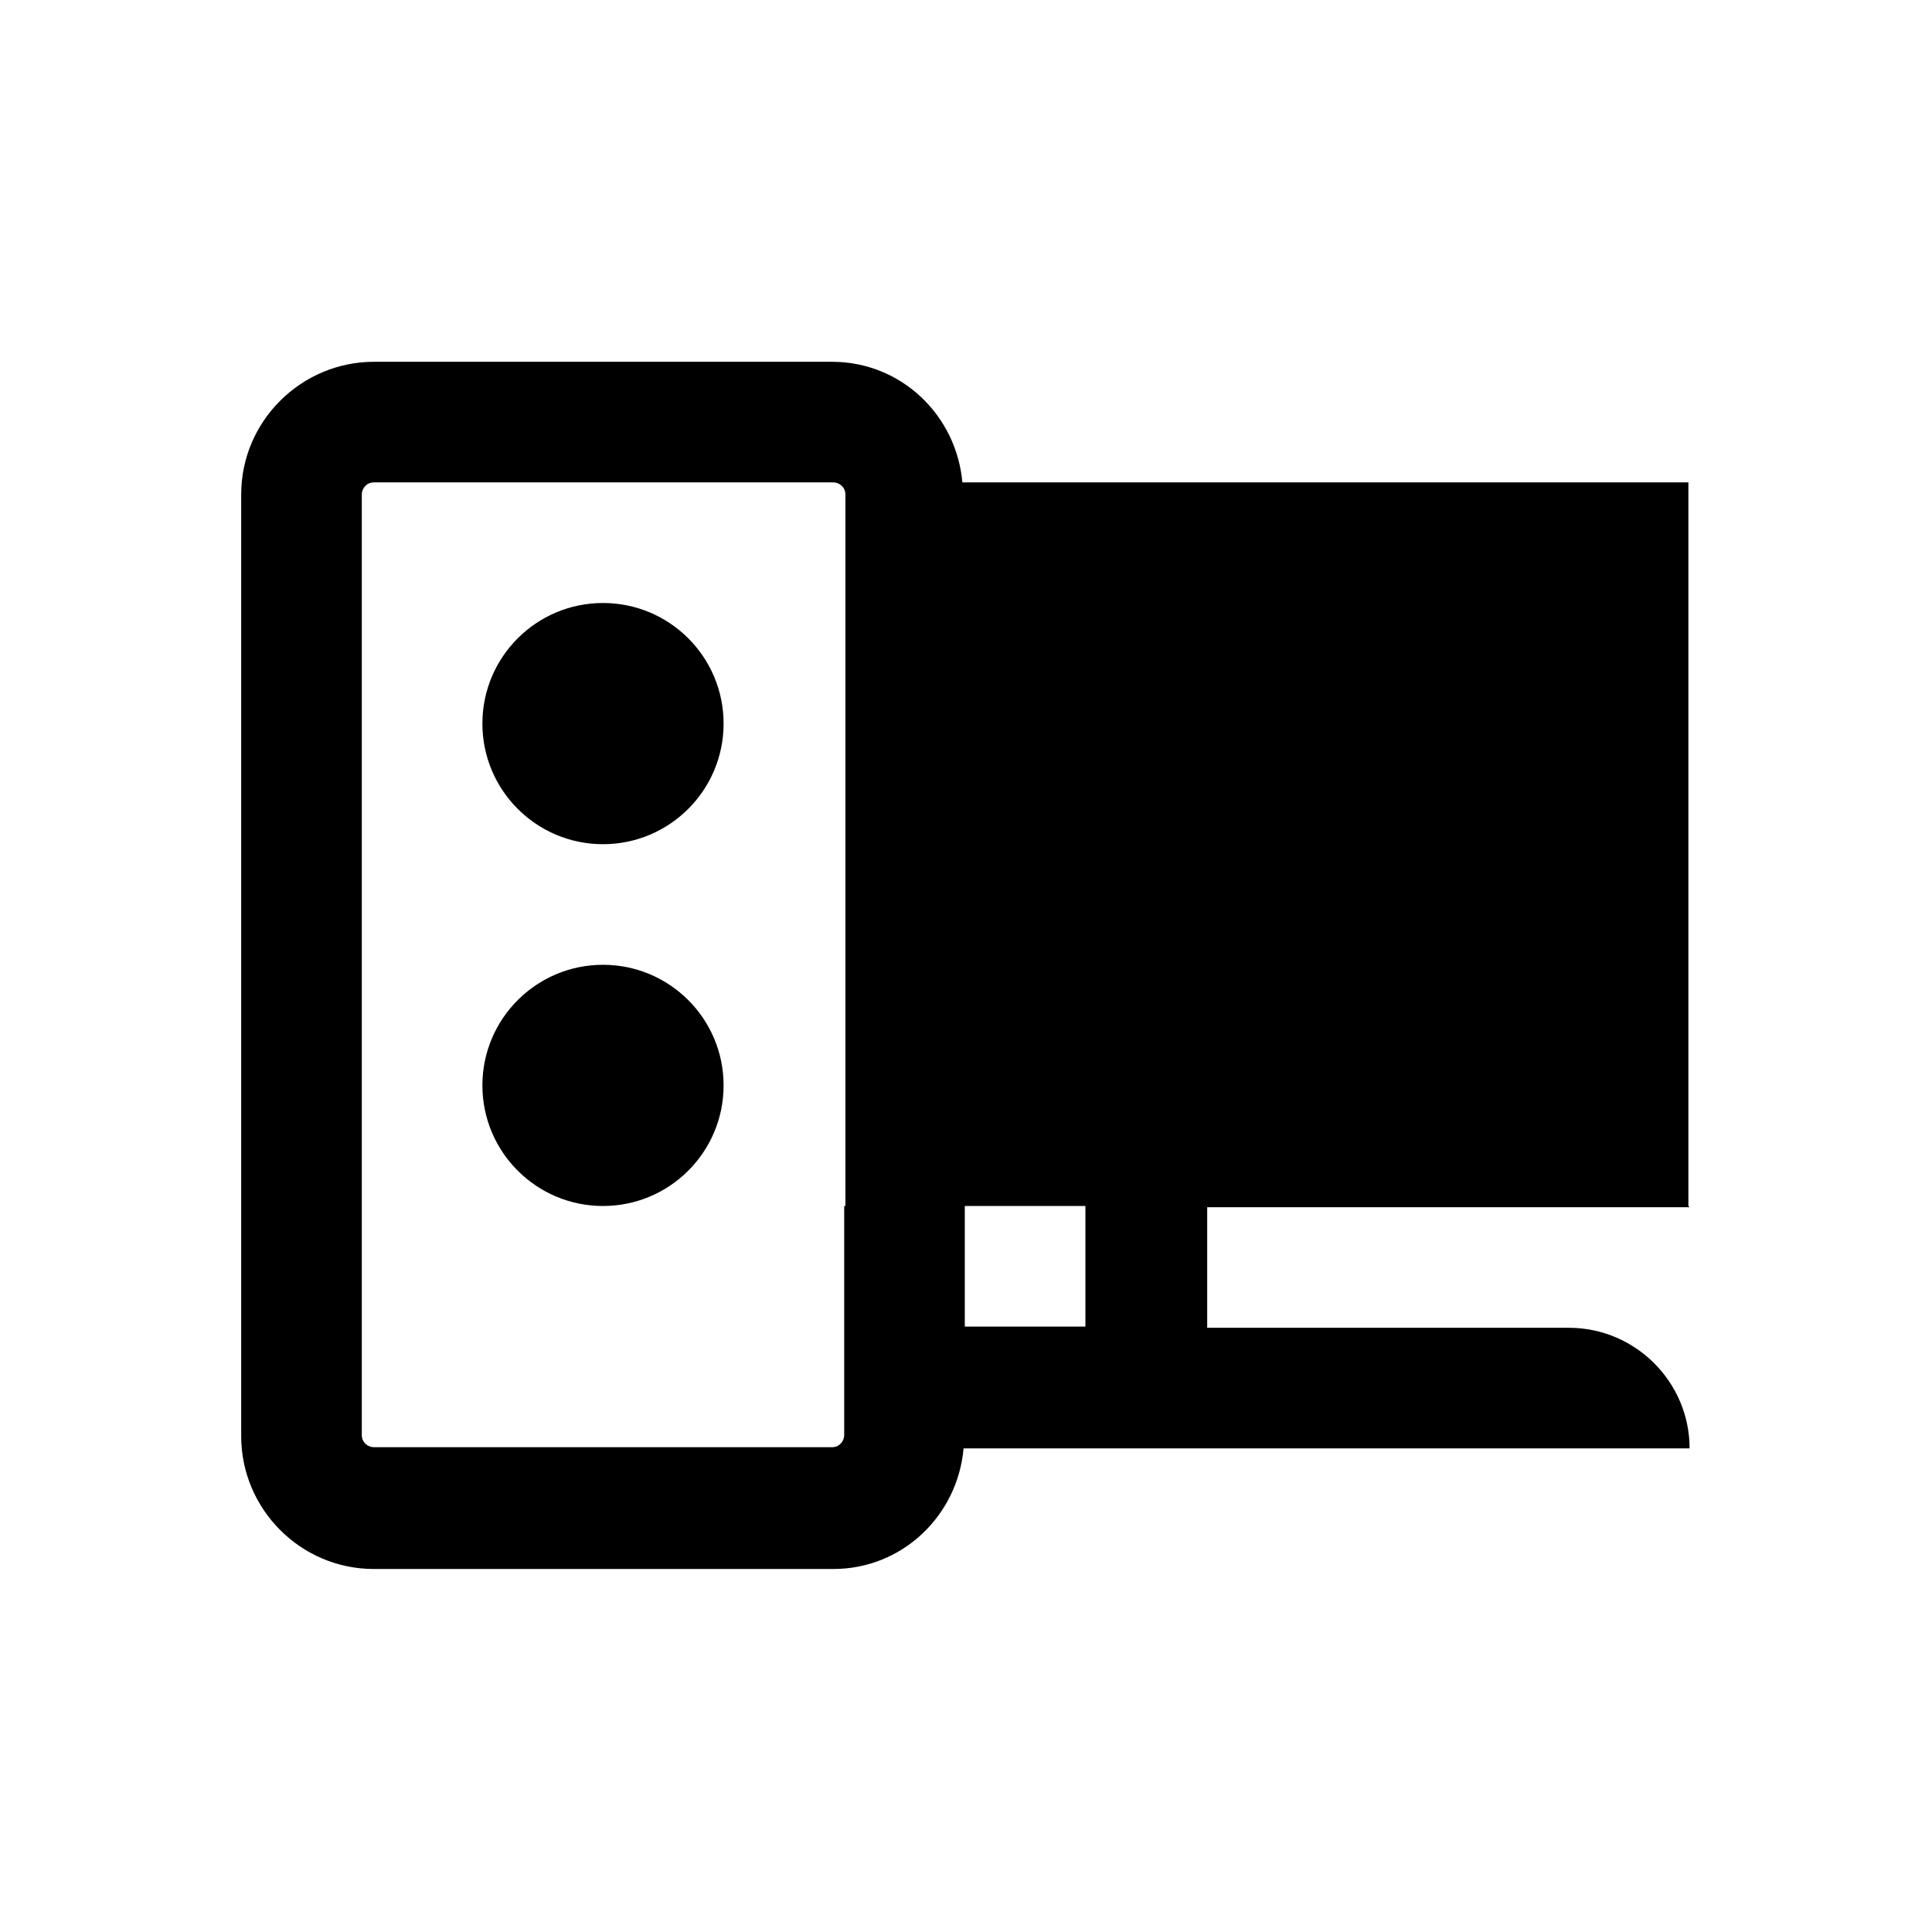 <?xml version="1.0" encoding="UTF-8"?>
<svg xmlns="http://www.w3.org/2000/svg" id="reparaturführer" viewBox="0 0 16.02 16.02">
  <path d="M14,10V4H7.98c-.05-.56-.51-1-1.08-1H3.1c-.6,0-1.1,.49-1.1,1.1v7.81c0,.6,.49,1.1,1.1,1.1h3.81c.57,0,1.03-.44,1.08-1h6.02c0-.55-.45-1-1-1h-3v-1h4Zm-7,0v1.9c0,.05-.04,.1-.1,.1H3.1c-.05,0-.1-.04-.1-.1V4.1c0-.05,.04-.1,.1-.1h3.81c.05,0,.1,.04,.1,.1v5.9Zm2,1h-1v-1h1v1Z"></path>
  <circle cx="5" cy="6" r="1"></circle>
  <circle cx="5" cy="9" r="1"></circle>
</svg>
